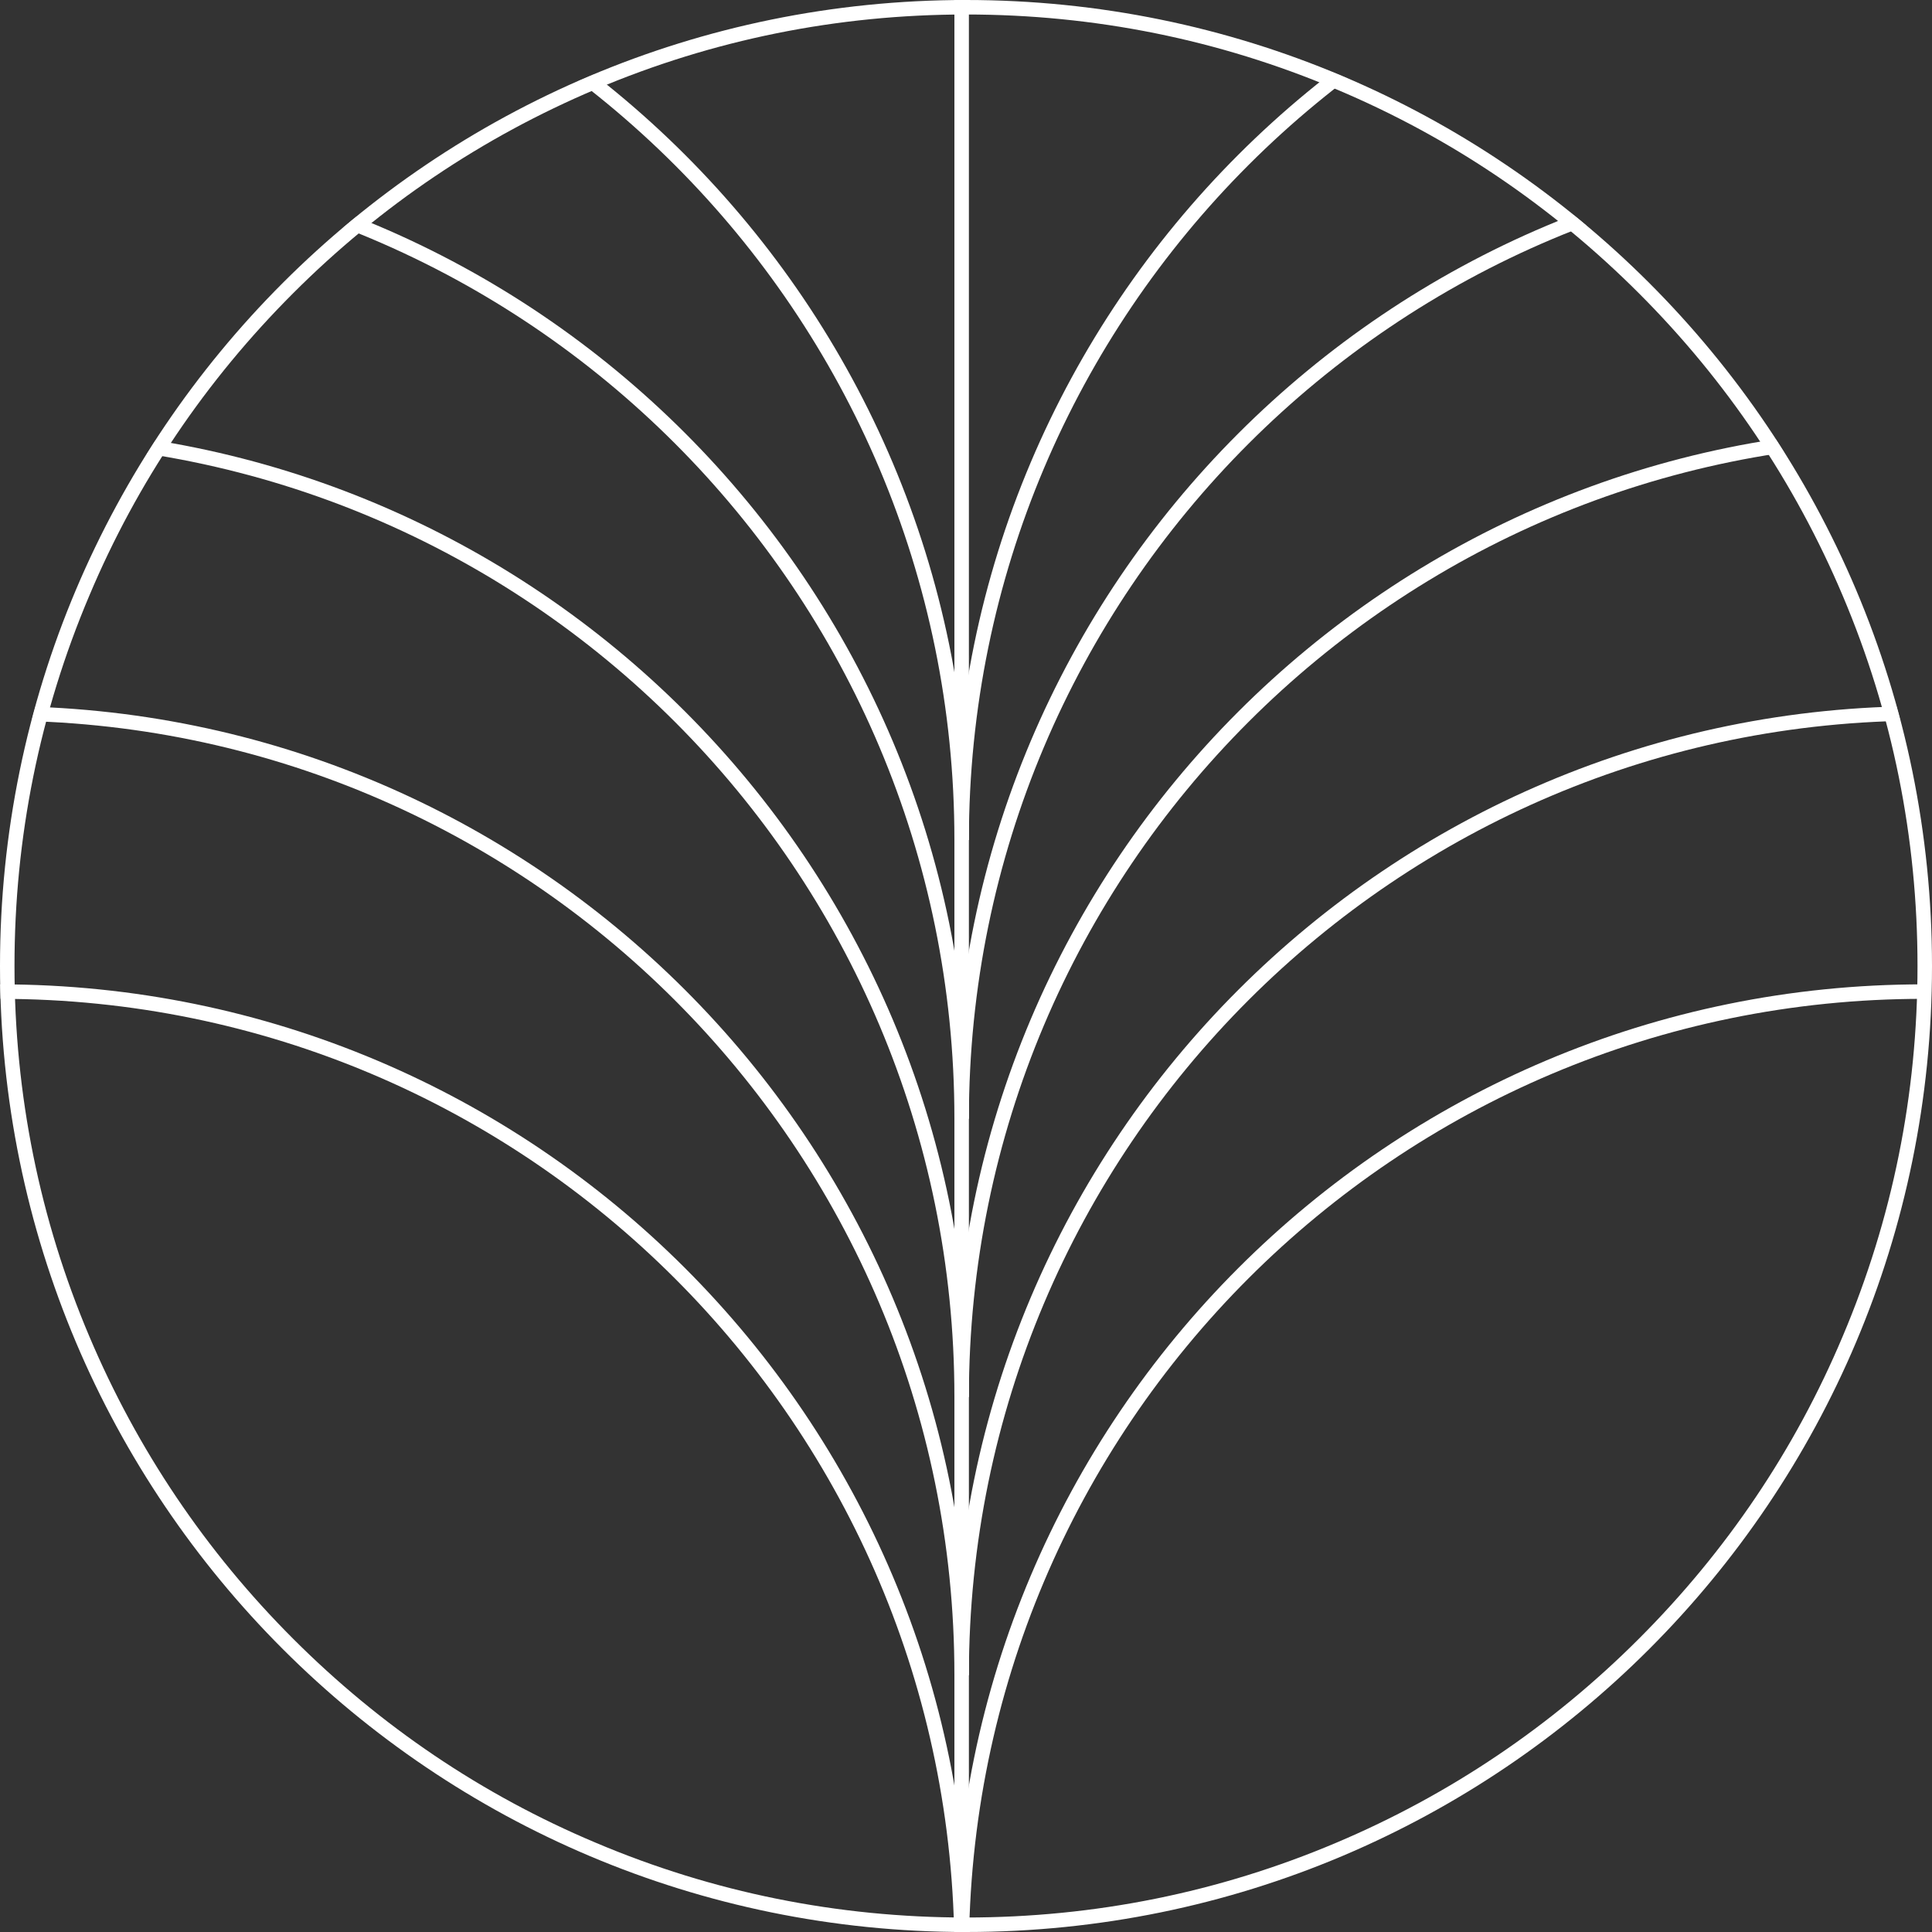 <svg xmlns="http://www.w3.org/2000/svg" xmlns:xlink="http://www.w3.org/1999/xlink" id="Layer_1" x="0px" y="0px" viewBox="0 0 400 400" style="enable-background:new 0 0 400 400;" xml:space="preserve"><rect x="0" y="0" width="400" height="400" fill="#333333" stroke="none"/><style type="text/css">	.st0{clip-path:url(#SVGID_00000048494082822523762680000010735007057594993807_);}	.st1{fill:none;stroke:#FFFFFF;stroke-width:3;stroke-miterlimit:10;}	.st2{fill:#FFFFFF;}</style><g id="Art_Deco">	<g>		<defs>			<circle id="SVGID_1_" cx="200" cy="200" r="200"></circle>		</defs>		<clipPath id="SVGID_00000064338715098916889450000015371868888991849907_">			<use xlink:href="#SVGID_1_" style="overflow:visible;"></use>		</clipPath>		<g style="clip-path:url(#SVGID_00000064338715098916889450000015371868888991849907_);">			<g>				<g>					<path class="st1" d="M199.1,404.4c0-110,89.2-199.1,199.1-199.1"></path>					<path class="st1" d="M199.1,346.8c0-110,89.2-199.1,199.1-199.1"></path>					<path class="st1" d="M199.1,289.2c0-110,89.2-199.1,199.1-199.1"></path>					<path class="st1" d="M199.1,231.6c0-110,89.2-199.1,199.1-199.1"></path>					<path class="st1" d="M199.1,173.9c0-110,89.2-199.1,199.1-199.1"></path>				</g>				<g>					<path class="st1" d="M199.1,404.4c0-110-89.2-199.1-199.1-199.1"></path>					<path class="st1" d="M199.1,346.8c0-110-89.2-199.1-199.1-199.1"></path>					<path class="st1" d="M199.1,289.2C199.1,179.2,110,90.1,0,90.1"></path>					<path class="st1" d="M199.1,231.6C199.1,121.6,110,32.4,0,32.4"></path>					<path class="st1" d="M199.1,173.9C199.1,64,110-25.2,0-25.2"></path>				</g>				<line class="st1" x1="199.1" y1="389.6" x2="199.1" y2="-10.4"></line>			</g>		</g>	</g>	<path class="st2" d="M200,3c26.6,0,52.4,5.2,76.7,15.5c23.5,9.9,44.5,24.1,62.6,42.2s32.3,39.2,42.2,62.6   c10.3,24.3,15.5,50.1,15.5,76.7s-5.2,52.4-15.5,76.7c-9.9,23.5-24.1,44.5-42.2,62.6s-39.2,32.3-62.6,42.2   C252.4,391.8,226.6,397,200,397s-52.4-5.2-76.7-15.5c-23.5-9.9-44.5-24.1-62.6-42.2s-32.3-39.2-42.2-62.6C8.2,252.4,3,226.6,3,200   s5.2-52.4,15.5-76.7c9.9-23.5,24.1-44.5,42.2-62.6s39.2-32.3,62.6-42.2C147.6,8.2,173.4,3,200,3 M200,0C89.5,0,0,89.5,0,200   s89.5,200,200,200s200-89.5,200-200S310.5,0,200,0L200,0z"></path></g></svg>
